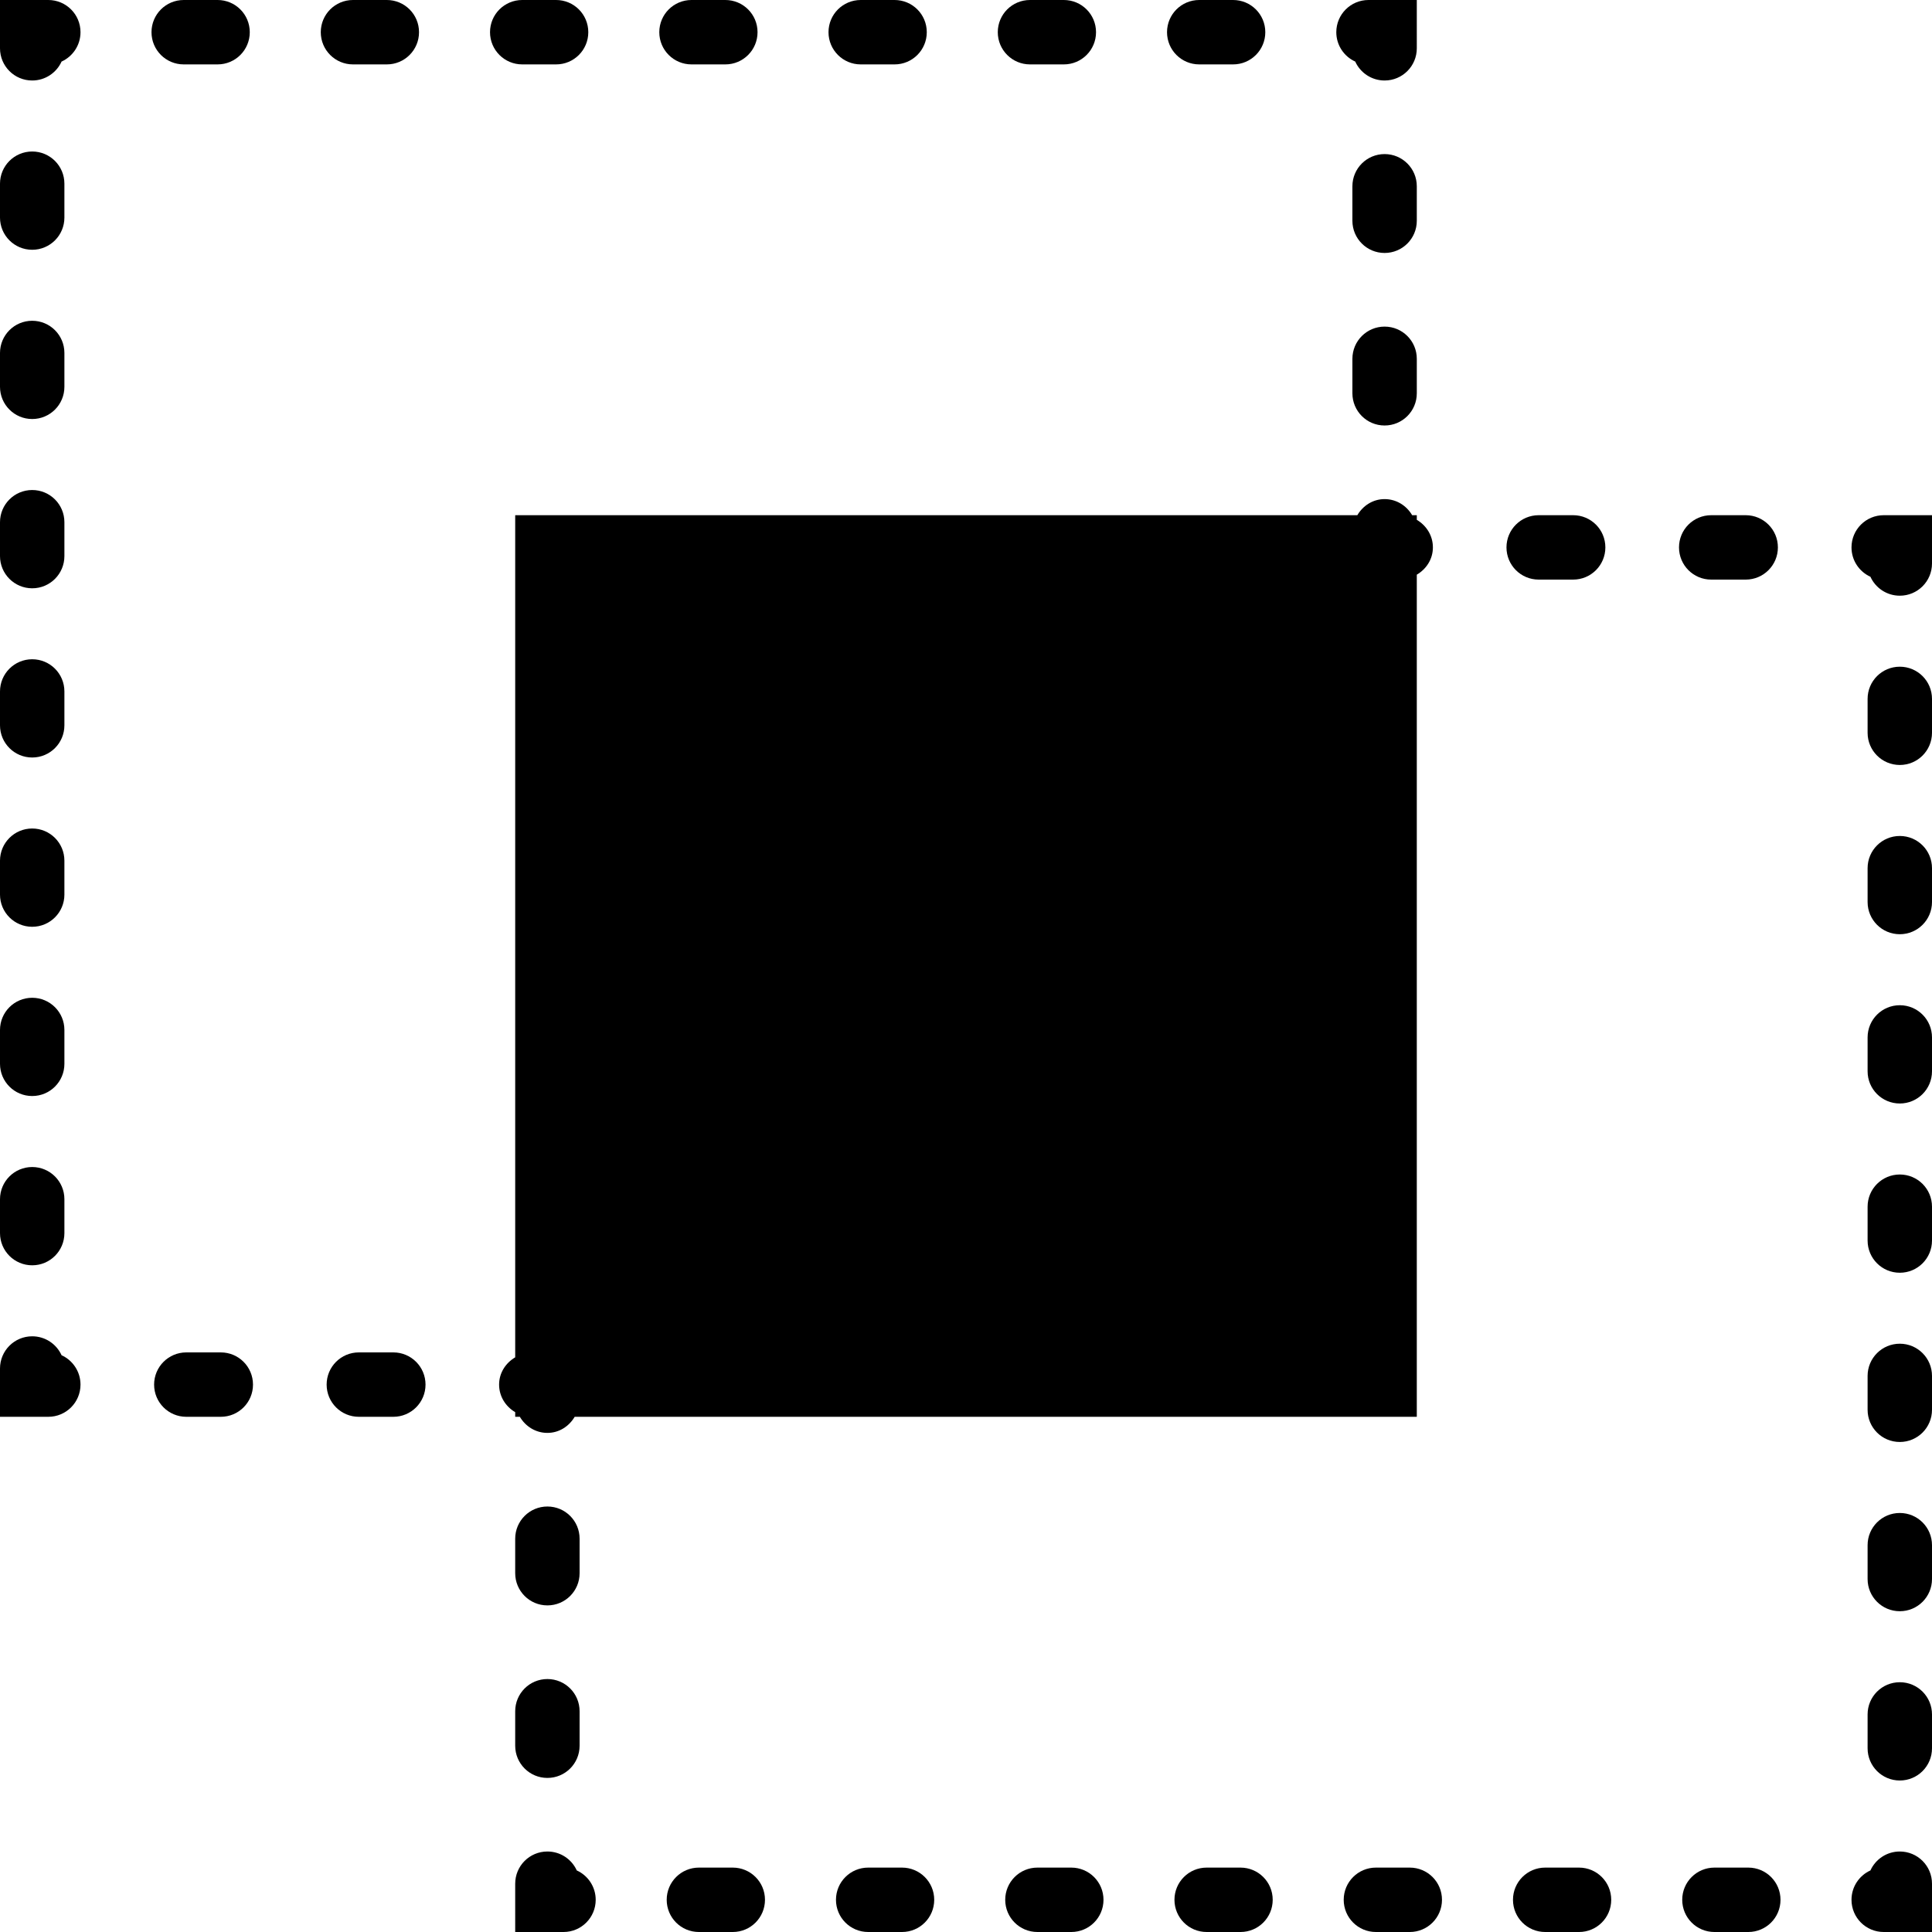 <?xml version="1.0" encoding="iso-8859-1"?>
<!-- Uploaded to: SVG Repo, www.svgrepo.com, Generator: SVG Repo Mixer Tools -->
<!DOCTYPE svg PUBLIC "-//W3C//DTD SVG 1.1//EN" "http://www.w3.org/Graphics/SVG/1.1/DTD/svg11.dtd">
<svg fill="#000000" height="800px" width="800px" version="1.1" id="Capa_1" xmlns="http://www.w3.org/2000/svg" xmlns:xlink="http://www.w3.org/1999/xlink" 
	 viewBox="0 0 60 60" xml:space="preserve">
<g>
	<path d="M43,10.143c-0.553,0-1,0.447-1,1v1.071c0,0.553,0.447,1,1,1s1-0.447,1-1v-1.071C44,10.59,43.553,10.143,43,10.143z"/>
	<path d="M44,5.785c0-0.553-0.447-1-1-1s-1,0.447-1,1v1.071c0,0.553,0.447,1,1,1s1-0.447,1-1V5.785z"/>
	<path d="M42.088,1.912C42.245,2.259,42.595,2.5,43,2.5c0.553,0,1-0.447,1-1V0h-1.5c-0.553,0-1,0.447-1,1
		C41.5,1.405,41.741,1.755,42.088,1.912z"/>
	<path d="M5.705,2h1.052c0.553,0,1-0.447,1-1s-0.447-1-1-1H5.705c-0.553,0-1,0.447-1,1S5.152,2,5.705,2z"/>
	<path d="M10.962,2h1.051c0.553,0,1-0.447,1-1s-0.447-1-1-1h-1.051c-0.553,0-1,0.447-1,1S10.409,2,10.962,2z"/>
	<path d="M16.218,2h1.052c0.553,0,1-0.447,1-1s-0.447-1-1-1h-1.052c-0.553,0-1,0.447-1,1S15.665,2,16.218,2z"/>
	<path d="M21.475,2h1.051c0.553,0,1-0.447,1-1s-0.447-1-1-1h-1.051c-0.553,0-1,0.447-1,1S20.922,2,21.475,2z"/>
	<path d="M26.73,2h1.052c0.553,0,1-0.447,1-1s-0.447-1-1-1H26.73c-0.553,0-1,0.447-1,1S26.178,2,26.73,2z"/>
	<path d="M31.987,2h1.051c0.553,0,1-0.447,1-1s-0.447-1-1-1h-1.051c-0.553,0-1,0.447-1,1S31.435,2,31.987,2z"/>
	<path d="M37.243,2h1.052c0.553,0,1-0.447,1-1s-0.447-1-1-1h-1.052c-0.553,0-1,0.447-1,1S36.69,2,37.243,2z"/>
	<path d="M1.5,0H0v1.5c0,0.553,0.447,1,1,1c0.405,0,0.755-0.241,0.912-0.588C2.259,1.755,2.5,1.405,2.5,1C2.5,0.447,2.053,0,1.5,0z"
		/>
	<path d="M1,18.27c0.553,0,1-0.447,1-1v-1.052c0-0.553-0.447-1-1-1s-1,0.447-1,1v1.052C0,17.822,0.447,18.27,1,18.27z"/>
	<path d="M1,23.525c0.553,0,1-0.447,1-1v-1.051c0-0.553-0.447-1-1-1s-1,0.447-1,1v1.051C0,23.078,0.447,23.525,1,23.525z"/>
	<path d="M1,39.295c0.553,0,1-0.447,1-1v-1.052c0-0.553-0.447-1-1-1s-1,0.447-1,1v1.052C0,38.848,0.447,39.295,1,39.295z"/>
	<path d="M1,7.757c0.553,0,1-0.447,1-1V5.705c0-0.553-0.447-1-1-1s-1,0.447-1,1v1.052C0,7.31,0.447,7.757,1,7.757z"/>
	<path d="M1,28.782c0.553,0,1-0.447,1-1V26.73c0-0.553-0.447-1-1-1s-1,0.447-1,1v1.052C0,28.335,0.447,28.782,1,28.782z"/>
	<path d="M1,34.038c0.553,0,1-0.447,1-1v-1.051c0-0.553-0.447-1-1-1s-1,0.447-1,1v1.051C0,33.591,0.447,34.038,1,34.038z"/>
	<path d="M1,13.013c0.553,0,1-0.447,1-1v-1.051c0-0.553-0.447-1-1-1s-1,0.447-1,1v1.051C0,12.565,0.447,13.013,1,13.013z"/>
	<path d="M1.912,42.088C1.755,41.741,1.405,41.5,1,41.5c-0.553,0-1,0.447-1,1V44h1.5c0.553,0,1-0.447,1-1
		C2.5,42.595,2.259,42.245,1.912,42.088z"/>
	<path d="M12.215,42h-1.071c-0.553,0-1,0.447-1,1s0.447,1,1,1h1.071c0.553,0,1-0.447,1-1S12.768,42,12.215,42z"/>
	<path d="M6.857,42H5.786c-0.553,0-1,0.447-1,1s0.447,1,1,1h1.071c0.553,0,1-0.447,1-1S7.41,42,6.857,42z"/>
	<path d="M18,47.786c0-0.553-0.447-1-1-1s-1,0.447-1,1v1.071c0,0.553,0.447,1,1,1s1-0.447,1-1V47.786z"/>
	<path d="M17,52.144c-0.553,0-1,0.447-1,1v1.071c0,0.553,0.447,1,1,1s1-0.447,1-1v-1.071C18,52.591,17.553,52.144,17,52.144z"/>
	<path d="M17.912,58.088C17.755,57.741,17.405,57.5,17,57.5c-0.553,0-1,0.447-1,1V60h1.5c0.553,0,1-0.447,1-1
		C18.5,58.595,18.259,58.245,17.912,58.088z"/>
	<path d="M38.525,58h-1.051c-0.553,0-1,0.447-1,1s0.447,1,1,1h1.051c0.553,0,1-0.447,1-1S39.078,58,38.525,58z"/>
	<path d="M22.757,58h-1.052c-0.553,0-1,0.447-1,1s0.447,1,1,1h1.052c0.553,0,1-0.447,1-1S23.31,58,22.757,58z"/>
	<path d="M49.038,58h-1.051c-0.553,0-1,0.447-1,1s0.447,1,1,1h1.051c0.553,0,1-0.447,1-1S49.591,58,49.038,58z"/>
	<path d="M54.295,58h-1.052c-0.553,0-1,0.447-1,1s0.447,1,1,1h1.052c0.553,0,1-0.447,1-1S54.848,58,54.295,58z"/>
	<path d="M43.782,58H42.73c-0.553,0-1,0.447-1,1s0.447,1,1,1h1.052c0.553,0,1-0.447,1-1S44.335,58,43.782,58z"/>
	<path d="M28.013,58h-1.051c-0.553,0-1,0.447-1,1s0.447,1,1,1h1.051c0.553,0,1-0.447,1-1S28.565,58,28.013,58z"/>
	<path d="M33.27,58h-1.052c-0.553,0-1,0.447-1,1s0.447,1,1,1h1.052c0.553,0,1-0.447,1-1S33.822,58,33.27,58z"/>
	<path d="M59,57.5c-0.405,0-0.755,0.241-0.912,0.588C57.741,58.245,57.5,58.595,57.5,59c0,0.553,0.447,1,1,1H60v-1.5
		C60,57.947,59.553,57.5,59,57.5z"/>
	<path d="M59,36.475c-0.553,0-1,0.447-1,1v1.051c0,0.553,0.447,1,1,1s1-0.447,1-1v-1.051C60,36.922,59.553,36.475,59,36.475z"/>
	<path d="M59,31.218c-0.553,0-1,0.447-1,1v1.052c0,0.553,0.447,1,1,1s1-0.447,1-1v-1.052C60,31.665,59.553,31.218,59,31.218z"/>
	<path d="M59,41.73c-0.553,0-1,0.447-1,1v1.052c0,0.553,0.447,1,1,1s1-0.447,1-1V42.73C60,42.178,59.553,41.73,59,41.73z"/>
	<path d="M59,25.962c-0.553,0-1,0.447-1,1v1.051c0,0.553,0.447,1,1,1s1-0.447,1-1v-1.051C60,26.409,59.553,25.962,59,25.962z"/>
	<path d="M59,46.987c-0.553,0-1,0.447-1,1v1.051c0,0.553,0.447,1,1,1s1-0.447,1-1v-1.051C60,47.435,59.553,46.987,59,46.987z"/>
	<path d="M59,20.705c-0.553,0-1,0.447-1,1v1.052c0,0.553,0.447,1,1,1s1-0.447,1-1v-1.052C60,21.152,59.553,20.705,59,20.705z"/>
	<path d="M59,52.243c-0.553,0-1,0.447-1,1v1.052c0,0.553,0.447,1,1,1s1-0.447,1-1v-1.052C60,52.69,59.553,52.243,59,52.243z"/>
	<path d="M58.5,16c-0.553,0-1,0.447-1,1c0,0.405,0.241,0.755,0.588,0.912C58.245,18.259,58.595,18.5,59,18.5c0.553,0,1-0.447,1-1V16
		H58.5z"/>
	<path d="M53.143,18h1.071c0.553,0,1-0.447,1-1s-0.447-1-1-1h-1.071c-0.553,0-1,0.447-1,1S52.59,18,53.143,18z"/>
	<path d="M47.785,18h1.071c0.553,0,1-0.447,1-1s-0.447-1-1-1h-1.071c-0.553,0-1,0.447-1,1S47.232,18,47.785,18z"/>
	<path d="M16,44h0.144c0.174,0.296,0.488,0.5,0.856,0.5c0.366,0,0.673-0.206,0.847-0.5H44V17.847c0.294-0.174,0.5-0.48,0.5-0.847
		c0-0.368-0.204-0.682-0.5-0.856V16h-0.144c-0.174-0.296-0.488-0.5-0.856-0.5c-0.366,0-0.673,0.206-0.847,0.5H16v26.153
		c-0.294,0.174-0.5,0.481-0.5,0.847c0,0.368,0.204,0.682,0.5,0.856V44z"/>
</g>
</svg>